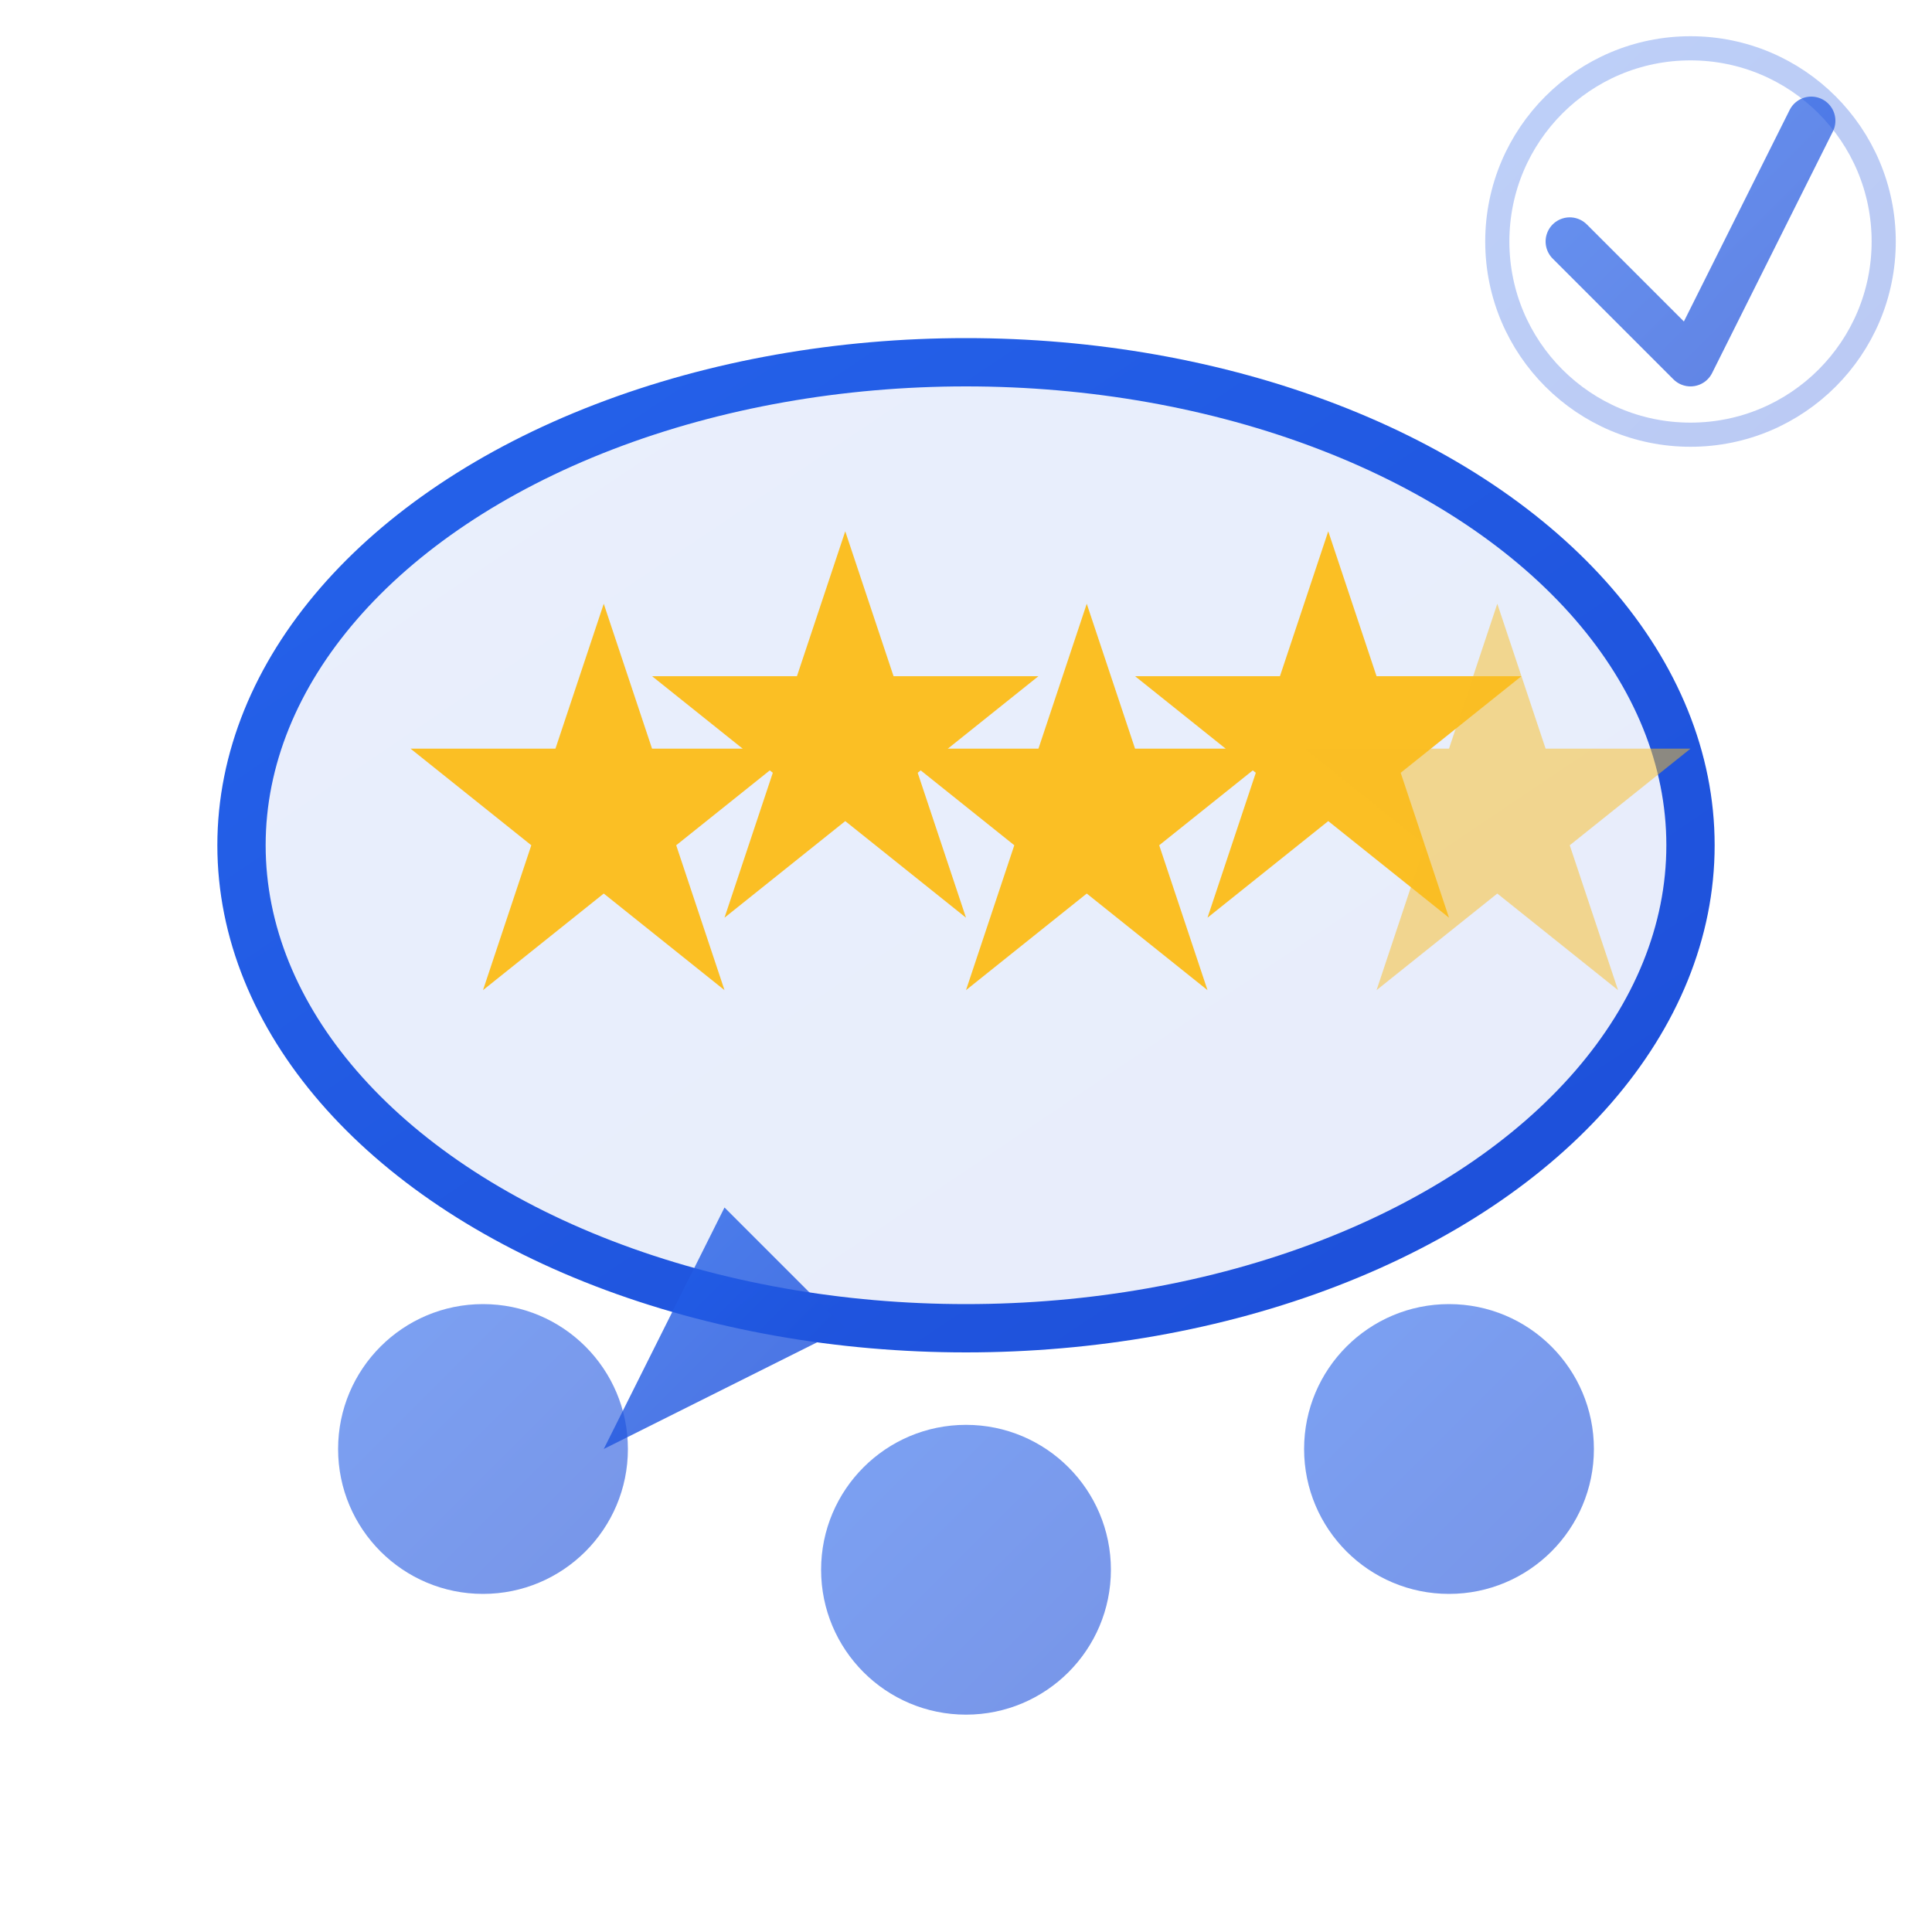<svg width="80" height="80" viewBox="0 0 80 80" fill="none" xmlns="http://www.w3.org/2000/svg">
  <defs>
    <linearGradient id="reviewGrad" x1="0%" y1="0%" x2="100%" y2="100%">
      <stop offset="0%" style="stop-color:#2563eb;stop-opacity:1" />
      <stop offset="100%" style="stop-color:#1d4ed8;stop-opacity:1" />
    </linearGradient>
  </defs>
  
  <!-- Speech bubble -->
  <ellipse cx="40" cy="35" rx="30" ry="20" fill="url(#reviewGrad)" opacity="0.1"/>
  <ellipse cx="40" cy="35" rx="30" ry="20" fill="none" stroke="url(#reviewGrad)" stroke-width="2"/>
  <path d="M30 50 L25 60 L35 55 Z" fill="url(#reviewGrad)" opacity="0.8"/>
  
  <!-- Stars -->
  <polygon points="25,25 27,31 33,31 28,35 30,41 25,37 20,41 22,35 17,31 23,31" 
           fill="#fbbf24"/>
  <polygon points="35,22 37,28 43,28 38,32 40,38 35,34 30,38 32,32 27,28 33,28" 
           fill="#fbbf24"/>
  <polygon points="45,25 47,31 53,31 48,35 50,41 45,37 40,41 42,35 37,31 43,31" 
           fill="#fbbf24"/>
  <polygon points="55,22 57,28 63,28 58,32 60,38 55,34 50,38 52,32 47,28 53,28" 
           fill="#fbbf24"/>
  <polygon points="62,25 64,31 70,31 65,35 67,41 62,37 57,41 59,35 54,31 60,31" 
           fill="#fbbf24" opacity="0.5"/>
  
  <!-- Customer icons -->
  <circle cx="20" cy="60" r="6" fill="url(#reviewGrad)" opacity="0.6"/>
  <circle cx="40" cy="65" r="6" fill="url(#reviewGrad)" opacity="0.6"/>
  <circle cx="60" cy="60" r="6" fill="url(#reviewGrad)" opacity="0.6"/>
  
  <!-- Positive indicators -->
  <path d="M65 10 L70 15 L75 5" stroke="url(#reviewGrad)" stroke-width="2" 
        stroke-linecap="round" stroke-linejoin="round" opacity="0.7"/>
  <circle cx="70" cy="10" r="8" fill="none" stroke="url(#reviewGrad)" stroke-width="1" opacity="0.3"/>
</svg>
